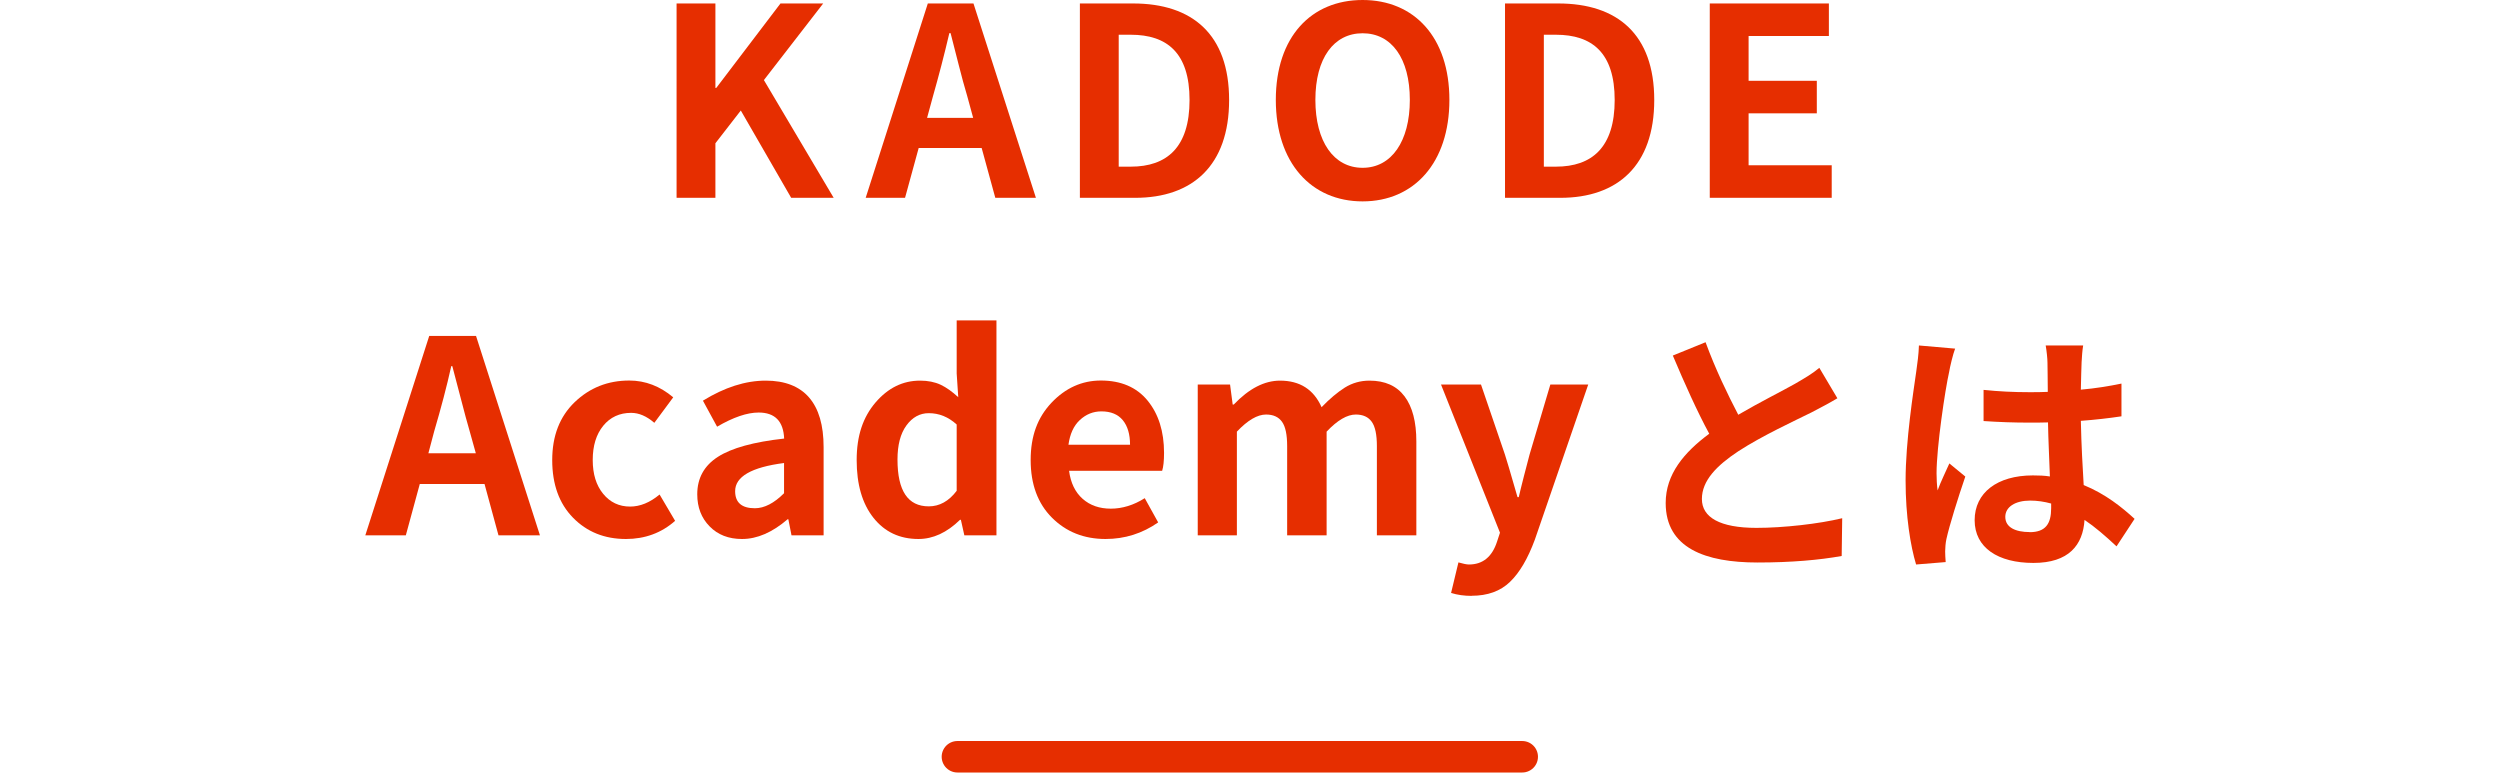 <?xml version="1.0" encoding="UTF-8"?>
<svg id="_レイヤー_2" data-name="レイヤー 2" xmlns="http://www.w3.org/2000/svg" viewBox="0 0 238.22 73.61">
  <defs>
    <style>
      .cls-1, .cls-2 {
        stroke-width: 0px;
      }

      .cls-1, .cls-3 {
        fill: none;
      }

      .cls-2 {
        fill: #e62e00;
      }

      .cls-3 {
        stroke: #e62e00;
        stroke-linecap: round;
        stroke-linejoin: round;
        stroke-width: 3px;
      }
    </style>
  </defs>
  <g id="_レイヤー_1-2" data-name="レイヤー 1">
    <path class="cls-2" d="m64.47.33h3.7v8.05h.08L74.37.33h4.07l-5.65,7.3,6.65,11.22h-4.05l-4.8-8.32-2.42,3.12v5.2h-3.7V.33Z"/>
    <path class="cls-2" d="m88.41.33h4.35l5.95,18.52h-3.87l-1.3-4.75h-6l-1.3,4.75h-3.75L88.41.33Zm-.08,10.9h4.4l-.55-2.02c-.58-1.92-1.07-4.05-1.6-6.05h-.12c-.47,2.02-1.02,4.12-1.57,6.05l-.55,2.02Z"/>
    <path class="cls-2" d="m102.9.33h5.07c5.65,0,9.15,2.95,9.15,9.2s-3.5,9.32-8.95,9.32h-5.27V.33Zm4.85,15.55c3.45,0,5.6-1.85,5.6-6.35s-2.15-6.22-5.6-6.22h-1.15v12.57h1.15Z"/>
    <path class="cls-2" d="m121.57,9.52c0-6.02,3.38-9.52,8.27-9.52s8.27,3.52,8.27,9.52-3.38,9.67-8.27,9.67-8.27-3.67-8.27-9.67Zm12.77,0c0-3.97-1.75-6.35-4.5-6.35s-4.5,2.38-4.5,6.35,1.75,6.47,4.5,6.47,4.5-2.52,4.5-6.47Z"/>
    <path class="cls-2" d="m143.41.33h5.07c5.65,0,9.15,2.95,9.15,9.2s-3.5,9.32-8.95,9.32h-5.27V.33Zm4.85,15.55c3.45,0,5.6-1.85,5.6-6.35s-2.15-6.22-5.6-6.22h-1.15v12.57h1.15Z"/>
    <path class="cls-2" d="m162.92.33h11.35v3.1h-7.65v4.27h6.5v3.1h-6.5v4.95h7.92v3.1h-11.62V.33Z"/>
    <line class="cls-3" x1="145.05" y1="72.11" x2="91.23" y2="72.11"/>
    <g>
      <path class="cls-2" d="m165.64,39.52c2.05-1.2,4.22-2.28,5.4-2.95.95-.55,1.67-.97,2.32-1.52l1.72,2.9c-.75.45-1.55.87-2.47,1.35-1.55.77-4.7,2.22-6.97,3.7-2.07,1.37-3.47,2.8-3.47,4.55s1.72,2.75,5.2,2.75c2.57,0,5.95-.38,8.17-.92l-.05,3.6c-2.12.38-4.77.62-8.02.62-4.97,0-8.75-1.37-8.75-5.67,0-2.75,1.75-4.82,4.15-6.6-1.15-2.12-2.35-4.8-3.47-7.45l3.12-1.27c.95,2.6,2.12,5,3.12,6.92Z"/>
      <path class="cls-2" d="m185.73,35.44c-.38,1.67-1.2,7.17-1.2,9.67,0,.5.03,1.12.1,1.62.32-.88.75-1.72,1.12-2.57l1.52,1.25c-.7,2.05-1.5,4.6-1.8,5.95-.08.35-.12.9-.12,1.18,0,.25.02.67.05,1.02l-2.82.23c-.53-1.75-1-4.6-1-8,0-3.78.75-8.5,1.02-10.42.1-.7.23-1.65.25-2.45l3.45.3c-.2.5-.5,1.77-.57,2.22Zm12.62-.88c-.02.55-.05,1.47-.07,2.57,1.37-.12,2.67-.33,3.87-.58v3.12c-1.2.18-2.5.33-3.87.43.05,2.42.17,4.42.27,6.12,2.08.85,3.65,2.12,4.85,3.22l-1.72,2.62c-1.05-.98-2.05-1.85-3.05-2.52-.15,2.4-1.5,4.1-4.87,4.1s-5.6-1.45-5.6-4.07,2.15-4.27,5.55-4.27c.58,0,1.12.02,1.62.1-.05-1.55-.15-3.38-.18-5.15-.6.02-1.2.02-1.77.02-1.47,0-2.9-.05-4.37-.15v-2.97c1.42.15,2.88.22,4.37.22.58,0,1.17,0,1.75-.03,0-1.22-.03-2.25-.03-2.77,0-.38-.08-1.15-.17-1.65h3.57c-.08.47-.12,1.07-.15,1.62Zm-4.95,16.15c1.52,0,2.05-.8,2.05-2.28v-.45c-.65-.18-1.33-.28-2-.28-1.42,0-2.37.6-2.37,1.55,0,1.02,1,1.45,2.32,1.45Z"/>
      <g>
        <path class="cls-2" d="m47.5,51.01l-1.33-4.89h-6.17l-1.33,4.89h-3.86l6.09-19h4.46l6.09,19h-3.96Zm-6.67-7.82h4.51l-.58-2.08c-.22-.74-.51-1.82-.88-3.25-.37-1.43-.63-2.42-.78-2.97h-.1c-.43,1.94-.98,4.01-1.63,6.22l-.55,2.08Z"/>
        <path class="cls-2" d="m59.64,51.36c-2.04,0-3.72-.68-5.04-2.03s-1.98-3.18-1.98-5.49.71-4.14,2.14-5.52c1.43-1.37,3.16-2.06,5.2-2.06,1.54,0,2.93.54,4.19,1.6l-1.8,2.43c-.74-.64-1.47-.95-2.21-.95-1.1,0-1.99.41-2.66,1.23-.67.82-1,1.91-1,3.26s.33,2.41.99,3.22c.66.81,1.52,1.22,2.57,1.22.95,0,1.89-.38,2.81-1.15l1.48,2.51c-1.3,1.15-2.87,1.73-4.69,1.73Z"/>
        <path class="cls-2" d="m70.7,51.36c-1.27,0-2.3-.4-3.08-1.2-.79-.8-1.18-1.82-1.18-3.06,0-1.54.66-2.73,1.97-3.57,1.31-.84,3.41-1.42,6.31-1.74-.07-1.65-.88-2.48-2.43-2.48-1.1,0-2.42.45-3.96,1.35l-1.35-2.48c2.06-1.27,4.05-1.91,5.99-1.91,1.82,0,3.2.54,4.12,1.6.93,1.07,1.39,2.65,1.39,4.74v8.4h-3.06l-.3-1.53h-.07c-1.45,1.25-2.9,1.88-4.34,1.88Zm1.23-2.93c.9,0,1.83-.48,2.78-1.43v-2.88c-3.11.4-4.66,1.3-4.66,2.68,0,1.09.63,1.63,1.88,1.63Z"/>
        <path class="cls-2" d="m87.52,51.36c-1.79,0-3.22-.67-4.29-2.02-1.07-1.35-1.6-3.18-1.6-5.5s.6-4.08,1.79-5.48c1.2-1.4,2.61-2.09,4.25-2.09.75,0,1.4.13,1.96.39.55.26,1.11.66,1.68,1.19l-.15-2.26v-5.06h3.79v20.48h-3.06l-.33-1.48h-.08c-1.25,1.22-2.57,1.83-3.96,1.83Zm.98-3.11c1.02,0,1.91-.49,2.66-1.48v-6.32c-.79-.72-1.67-1.08-2.66-1.08-.85,0-1.56.39-2.13,1.17-.57.78-.85,1.86-.85,3.25,0,2.98.99,4.46,2.98,4.46Z"/>
        <path class="cls-2" d="m105.35,51.36c-2.06,0-3.76-.68-5.11-2.03-1.35-1.35-2.03-3.18-2.03-5.49s.66-4.06,1.99-5.47c1.33-1.4,2.9-2.11,4.7-2.11,1.92,0,3.41.64,4.45,1.91,1.04,1.27,1.57,2.93,1.57,4.99,0,.75-.06,1.32-.18,1.7h-8.87c.15,1.15.58,2.04,1.29,2.67.71.63,1.61.94,2.69.94s2.18-.33,3.23-1l1.28,2.31c-1.5,1.05-3.18,1.58-5.01,1.58Zm-3.54-8.98h5.87c0-1-.23-1.78-.69-2.34-.46-.56-1.14-.84-2.04-.84-.79,0-1.47.28-2.06.83-.59.55-.94,1.34-1.08,2.36Z"/>
        <path class="cls-2" d="m114.13,51.01v-14.37h3.08l.25,1.91h.1c1.45-1.52,2.92-2.28,4.41-2.28,1.89,0,3.21.84,3.96,2.53.77-.8,1.51-1.42,2.22-1.87.71-.44,1.49-.66,2.34-.66,1.49,0,2.6.5,3.35,1.5s1.12,2.43,1.12,4.29v8.95h-3.76v-8.5c0-1.09-.16-1.86-.49-2.32-.33-.46-.83-.69-1.52-.69-.82,0-1.75.54-2.78,1.63v9.88h-3.76v-8.5c0-1.09-.16-1.86-.49-2.32-.33-.46-.83-.69-1.52-.69-.82,0-1.75.54-2.78,1.63v9.88h-3.74Z"/>
        <path class="cls-2" d="m140.25,56.78c-.72,0-1.38-.09-1.98-.28l.7-2.91c.45.13.79.2,1,.2,1.32,0,2.21-.73,2.68-2.18l.28-.85-5.62-14.12h3.81l2.28,6.67c.12.35.52,1.7,1.2,4.06h.12c.1-.45.27-1.13.5-2.03s.41-1.58.53-2.03l1.98-6.67h3.61l-5.09,14.79c-.67,1.81-1.46,3.15-2.37,4.02-.91.88-2.13,1.32-3.65,1.32Z"/>
      </g>
    </g>
    <rect class="cls-1" y="7.19" width="238.22" height="49.59"/>
  </g>
</svg>